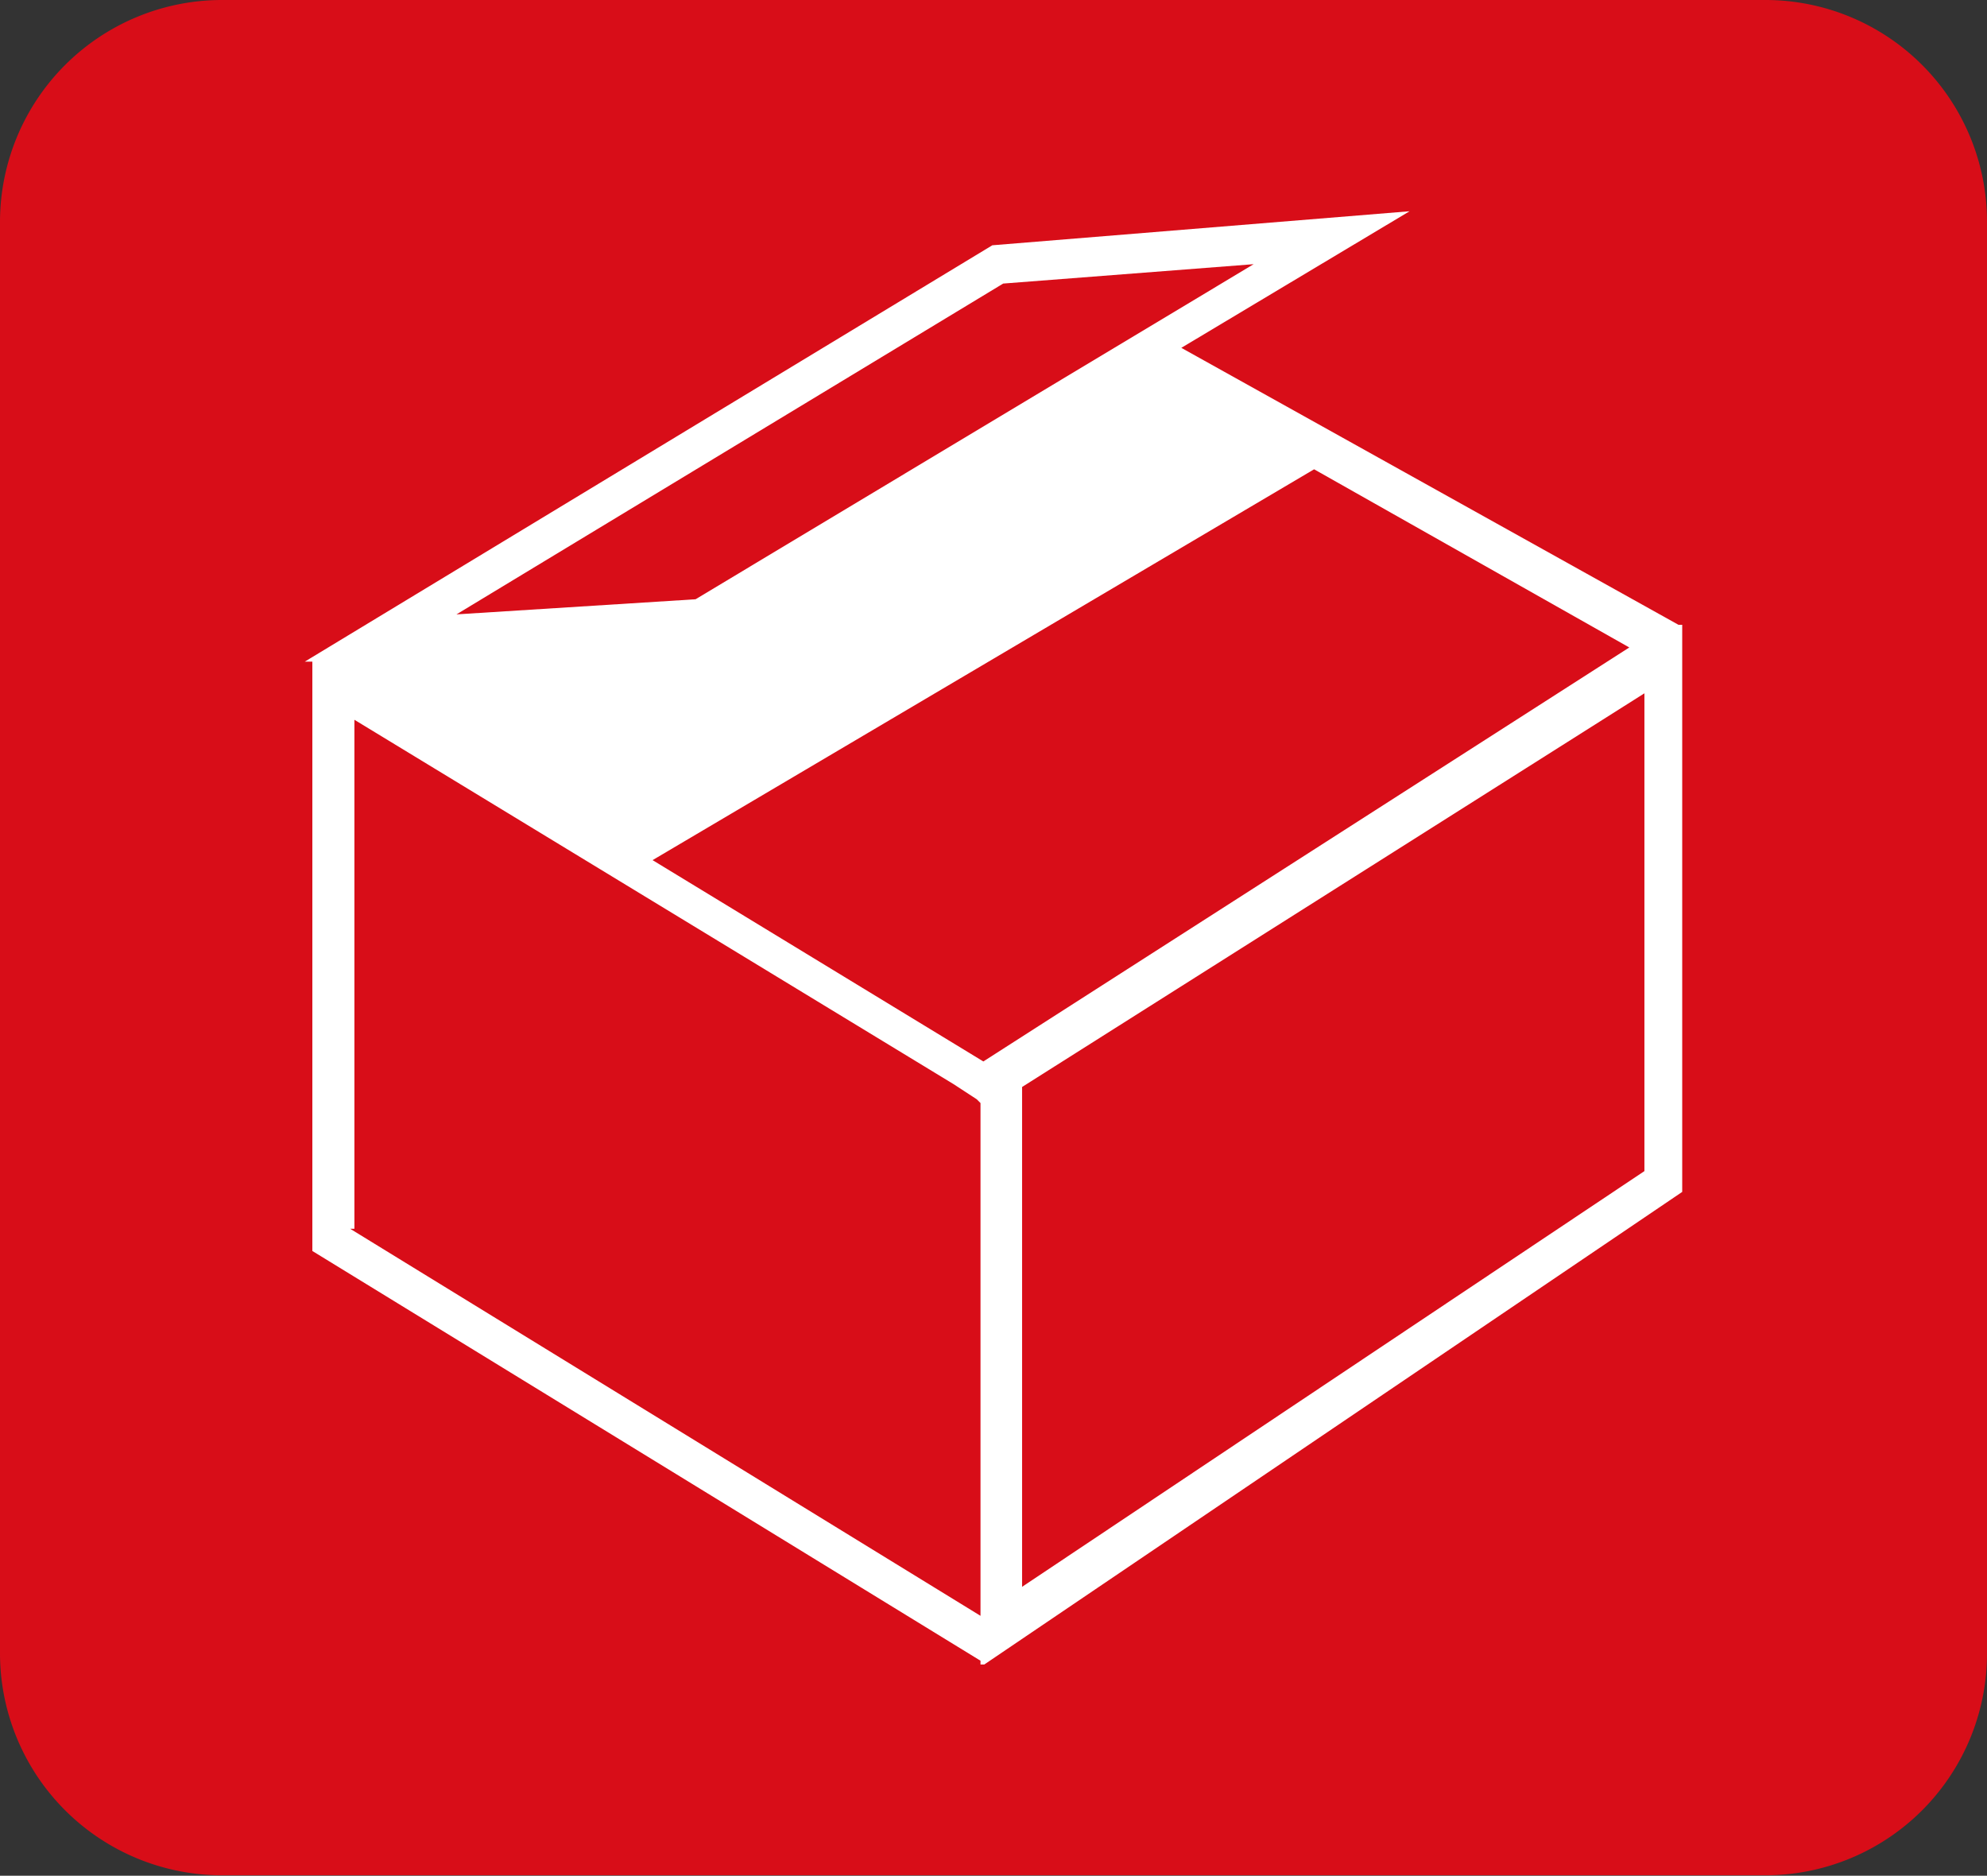 <svg xmlns="http://www.w3.org/2000/svg" viewBox="0 0 42.05 39.69"><rect x="0" y="0" width="42.05" height="39.69" fill="#333333" stroke="none"/><defs><style>      .cls-1 {        fill: #d80d18;        fill-rule: evenodd;      }      .cls-2 {        fill: #fff;      }    </style></defs><g id="&#x56FE;&#x5C42;_2" data-name="&#x56FE;&#x5C42; 2"><g id="&#x56FE;&#x5C42;_1-2" data-name="&#x56FE;&#x5C42; 1"><g><path class="cls-1" d="M4.68,0H37.37a4.69,4.69,0,0,1,4.68,4.68V35a4.69,4.69,0,0,1-4.68,4.68H4.68A4.7,4.7,0,0,1,0,35V4.68A4.7,4.7,0,0,1,4.68,0"></path><path class="cls-2" d="M7.41,26l13.34,8.19V23.34l-.08-.08-.49-.32L7.5,15.23V26Zm14.14,7.63L34.8,24.78V14.67L21.63,23v10.6ZM27.81,9.93l-14,8.27,7,4.26L34.48,13.7ZM21.23,6,9.66,13l5.06-.32L26.53,5.59Zm-14.62,8H6.45L21,5.19l8.83-.72L25,7.36l10.52,5.86h.08v12l-14.77,10h-.08v-.08L6.61,26.47Z"></path></g></g></g></svg>
